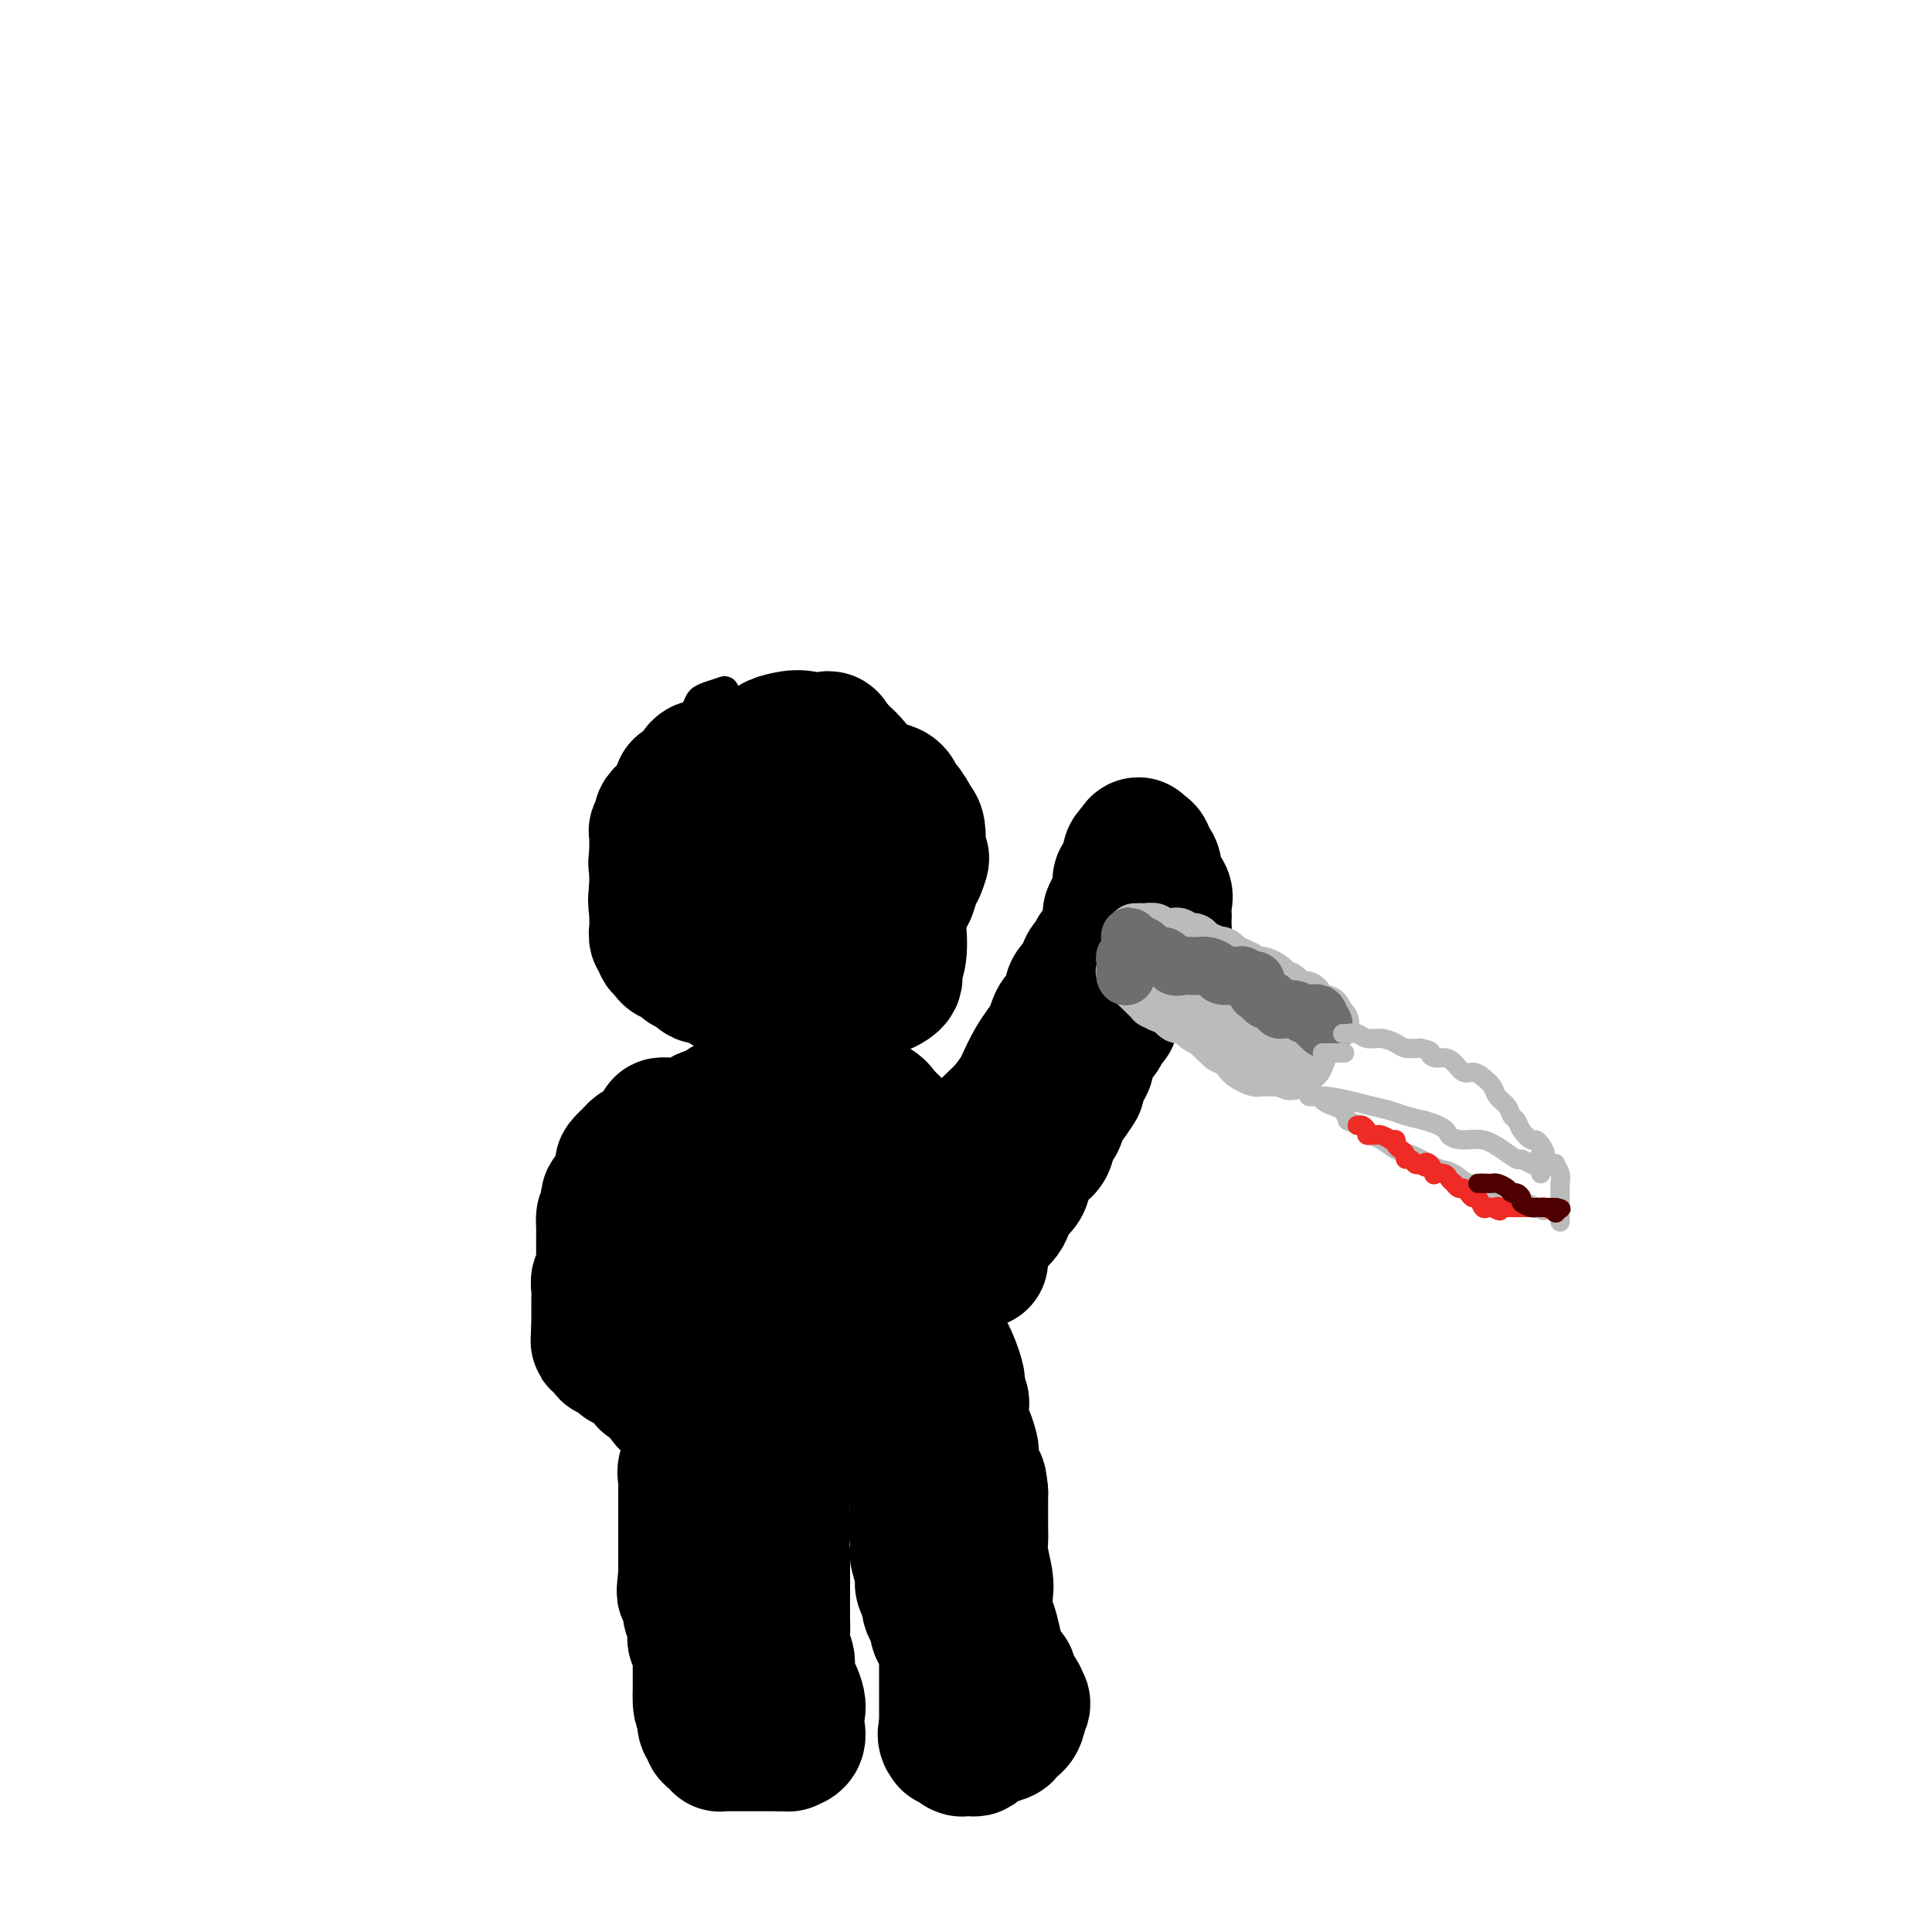 <svg viewBox='0 0 400 400' version='1.1' xmlns='http://www.w3.org/2000/svg' xmlns:xlink='http://www.w3.org/1999/xlink'><g fill='none' stroke='#000000' stroke-width='6' stroke-linecap='round' stroke-linejoin='round'><path d='M150,143c-1.058,0.347 -2.116,0.694 -3,1c-0.884,0.306 -1.594,0.572 -2,1c-0.406,0.428 -0.509,1.017 -1,2c-0.491,0.983 -1.371,2.360 -2,3c-0.629,0.640 -1.005,0.542 -1,1c0.005,0.458 0.393,1.473 0,2c-0.393,0.527 -1.567,0.565 -2,1c-0.433,0.435 -0.124,1.267 0,2c0.124,0.733 0.062,1.366 0,2'/><path d='M139,158c-1.757,2.450 -0.649,1.076 0,1c0.649,-0.076 0.839,1.145 1,2c0.161,0.855 0.293,1.344 1,2c0.707,0.656 1.990,1.480 3,2c1.010,0.520 1.746,0.737 3,1c1.254,0.263 3.026,0.572 5,1c1.974,0.428 4.152,0.976 6,2c1.848,1.024 3.367,2.524 5,3c1.633,0.476 3.379,-0.072 5,0c1.621,0.072 3.116,0.764 4,1c0.884,0.236 1.159,0.014 2,0c0.841,-0.014 2.250,0.178 3,0c0.750,-0.178 0.840,-0.728 1,-1c0.160,-0.272 0.389,-0.265 1,-1c0.611,-0.735 1.603,-2.210 2,-3c0.397,-0.790 0.198,-0.895 0,-1'/><path d='M181,167c0.603,-1.563 0.110,-2.470 0,-3c-0.110,-0.530 0.163,-0.681 0,-1c-0.163,-0.319 -0.761,-0.805 -1,-1c-0.239,-0.195 -0.120,-0.097 0,0'/></g>
<g fill='none' stroke='#000000' stroke-width='28' stroke-linecap='round' stroke-linejoin='round'><path d='M168,162c-0.062,-0.043 -0.125,-0.085 -1,0c-0.875,0.085 -2.563,0.298 -4,1c-1.437,0.702 -2.623,1.893 -4,3c-1.377,1.107 -2.945,2.131 -4,3c-1.055,0.869 -1.597,1.584 -3,2c-1.403,0.416 -3.669,0.532 -5,1c-1.331,0.468 -1.729,1.286 -3,2c-1.271,0.714 -3.415,1.323 -5,2c-1.585,0.677 -2.613,1.422 -3,2c-0.387,0.578 -0.135,0.990 0,2c0.135,1.010 0.152,2.618 0,4c-0.152,1.382 -0.472,2.538 0,4c0.472,1.462 1.736,3.231 3,5'/><path d='M139,193c1.190,2.797 2.664,2.290 5,3c2.336,0.710 5.533,2.637 10,4c4.467,1.363 10.203,2.163 14,3c3.797,0.837 5.654,1.711 7,2c1.346,0.289 2.182,-0.006 3,0c0.818,0.006 1.618,0.314 3,0c1.382,-0.314 3.348,-1.249 4,-2c0.652,-0.751 -0.008,-1.319 0,-2c0.008,-0.681 0.686,-1.474 1,-3c0.314,-1.526 0.264,-3.786 0,-6c-0.264,-2.214 -0.740,-4.381 -1,-7c-0.260,-2.619 -0.302,-5.691 -1,-8c-0.698,-2.309 -2.053,-3.856 -3,-6c-0.947,-2.144 -1.486,-4.885 -2,-7c-0.514,-2.115 -1.004,-3.604 -2,-5c-0.996,-1.396 -2.498,-2.698 -4,-4'/><path d='M173,155c-1.966,-3.572 -1.380,-1.502 -2,-1c-0.620,0.502 -2.447,-0.566 -4,-1c-1.553,-0.434 -2.834,-0.236 -4,0c-1.166,0.236 -2.219,0.510 -3,1c-0.781,0.490 -1.290,1.195 -2,2c-0.710,0.805 -1.620,1.711 -3,2c-1.380,0.289 -3.231,-0.040 -4,0c-0.769,0.040 -0.455,0.450 -1,1c-0.545,0.550 -1.950,1.239 -3,2c-1.050,0.761 -1.744,1.593 -2,2c-0.256,0.407 -0.072,0.388 0,1c0.072,0.612 0.033,1.855 0,3c-0.033,1.145 -0.060,2.194 0,3c0.060,0.806 0.209,1.371 0,2c-0.209,0.629 -0.774,1.323 -1,2c-0.226,0.677 -0.113,1.339 0,2'/><path d='M144,176c-0.156,2.354 -0.045,1.738 0,2c0.045,0.262 0.026,1.401 0,2c-0.026,0.599 -0.059,0.658 0,1c0.059,0.342 0.210,0.967 1,1c0.790,0.033 2.219,-0.527 3,-1c0.781,-0.473 0.913,-0.860 2,-1c1.087,-0.140 3.130,-0.035 5,0c1.870,0.035 3.566,-0.001 5,0c1.434,0.001 2.605,0.037 4,0c1.395,-0.037 3.015,-0.148 4,0c0.985,0.148 1.336,0.556 2,0c0.664,-0.556 1.642,-2.077 2,-3c0.358,-0.923 0.096,-1.247 0,-2c-0.096,-0.753 -0.026,-1.933 0,-3c0.026,-1.067 0.007,-2.019 0,-3c-0.007,-0.981 -0.004,-1.990 0,-3'/><path d='M172,166c-0.088,-2.211 -0.309,-2.239 -1,-3c-0.691,-0.761 -1.851,-2.257 -3,-3c-1.149,-0.743 -2.286,-0.735 -3,-1c-0.714,-0.265 -1.006,-0.803 -2,-1c-0.994,-0.197 -2.690,-0.054 -4,0c-1.310,0.054 -2.234,0.018 -3,0c-0.766,-0.018 -1.374,-0.018 -2,0c-0.626,0.018 -1.270,0.056 -2,0c-0.730,-0.056 -1.545,-0.204 -2,0c-0.455,0.204 -0.551,0.761 -1,1c-0.449,0.239 -1.251,0.159 -2,0c-0.749,-0.159 -1.444,-0.396 -2,0c-0.556,0.396 -0.974,1.426 -1,2c-0.026,0.574 0.339,0.693 0,1c-0.339,0.307 -1.383,0.802 -2,1c-0.617,0.198 -0.809,0.099 -1,0'/><path d='M141,163c-0.565,1.019 0.021,1.567 0,2c-0.021,0.433 -0.650,0.751 -1,1c-0.350,0.249 -0.419,0.429 -1,1c-0.581,0.571 -1.672,1.532 -2,2c-0.328,0.468 0.108,0.444 0,1c-0.108,0.556 -0.761,1.693 -1,2c-0.239,0.307 -0.064,-0.216 0,0c0.064,0.216 0.017,1.171 0,2c-0.017,0.829 -0.005,1.531 0,2c0.005,0.469 0.001,0.703 0,1c-0.001,0.297 -0.000,0.656 0,1c0.000,0.344 0.000,0.672 0,1c-0.000,0.328 -0.000,0.655 0,1c0.000,0.345 0.000,0.708 0,1c-0.000,0.292 -0.000,0.512 0,1c0.000,0.488 0.000,1.244 0,2'/><path d='M136,184c-0.000,2.050 -0.000,1.175 0,1c0.000,-0.175 0.000,0.348 0,1c-0.000,0.652 -0.000,1.432 0,2c0.000,0.568 0.000,0.924 0,1c-0.000,0.076 -0.001,-0.130 0,0c0.001,0.130 0.004,0.594 0,1c-0.004,0.406 -0.015,0.753 0,1c0.015,0.247 0.056,0.395 0,1c-0.056,0.605 -0.208,1.667 0,2c0.208,0.333 0.776,-0.064 1,0c0.224,0.064 0.105,0.590 0,1c-0.105,0.410 -0.197,0.704 0,1c0.197,0.296 0.682,0.595 1,1c0.318,0.405 0.470,0.917 1,1c0.530,0.083 1.437,-0.262 2,0c0.563,0.262 0.781,1.131 1,2'/><path d='M142,200c1.345,0.803 1.706,-0.188 2,0c0.294,0.188 0.519,1.555 1,2c0.481,0.445 1.217,-0.031 2,0c0.783,0.031 1.613,0.569 2,1c0.387,0.431 0.331,0.757 1,1c0.669,0.243 2.062,0.405 3,1c0.938,0.595 1.420,1.622 2,2c0.580,0.378 1.259,0.105 2,0c0.741,-0.105 1.545,-0.042 2,0c0.455,0.042 0.563,0.064 1,0c0.437,-0.064 1.205,-0.212 2,0c0.795,0.212 1.616,0.786 2,1c0.384,0.214 0.330,0.068 1,0c0.670,-0.068 2.065,-0.057 3,0c0.935,0.057 1.410,0.159 2,0c0.590,-0.159 1.295,-0.580 2,-1'/><path d='M172,207c2.764,0.108 1.174,0.379 1,0c-0.174,-0.379 1.067,-1.409 2,-2c0.933,-0.591 1.560,-0.744 2,-1c0.440,-0.256 0.695,-0.617 1,-1c0.305,-0.383 0.659,-0.789 1,-1c0.341,-0.211 0.669,-0.227 1,-1c0.331,-0.773 0.666,-2.304 1,-3c0.334,-0.696 0.667,-0.559 1,-1c0.333,-0.441 0.667,-1.460 1,-2c0.333,-0.540 0.667,-0.601 1,-1c0.333,-0.399 0.667,-1.136 1,-2c0.333,-0.864 0.667,-1.856 1,-3c0.333,-1.144 0.667,-2.441 1,-3c0.333,-0.559 0.667,-0.381 1,-1c0.333,-0.619 0.667,-2.034 1,-3c0.333,-0.966 0.667,-1.483 1,-2'/><path d='M190,180c1.549,-3.640 0.423,-2.241 0,-2c-0.423,0.241 -0.141,-0.675 0,-2c0.141,-1.325 0.143,-3.059 0,-4c-0.143,-0.941 -0.431,-1.088 -1,-2c-0.569,-0.912 -1.418,-2.587 -2,-3c-0.582,-0.413 -0.895,0.436 -1,0c-0.105,-0.436 -0.001,-2.158 -1,-3c-0.999,-0.842 -3.100,-0.803 -4,-1c-0.900,-0.197 -0.599,-0.631 -1,-1c-0.401,-0.369 -1.503,-0.672 -2,-1c-0.497,-0.328 -0.388,-0.679 -1,-1c-0.612,-0.321 -1.946,-0.611 -3,-1c-1.054,-0.389 -1.829,-0.878 -2,-1c-0.171,-0.122 0.262,0.121 0,0c-0.262,-0.121 -1.218,-0.606 -2,-1c-0.782,-0.394 -1.391,-0.697 -2,-1'/><path d='M168,156c-2.476,-1.450 -0.166,-1.076 0,-1c0.166,0.076 -1.812,-0.146 -3,0c-1.188,0.146 -1.586,0.660 -2,1c-0.414,0.340 -0.844,0.505 -1,1c-0.156,0.495 -0.038,1.318 0,2c0.038,0.682 -0.005,1.222 0,2c0.005,0.778 0.058,1.794 0,3c-0.058,1.206 -0.226,2.600 0,4c0.226,1.400 0.845,2.804 1,4c0.155,1.196 -0.155,2.183 0,4c0.155,1.817 0.773,4.466 1,6c0.227,1.534 0.061,1.955 0,3c-0.061,1.045 -0.016,2.713 0,4c0.016,1.287 0.004,2.193 0,3c-0.004,0.807 -0.001,1.516 0,2c0.001,0.484 0.001,0.742 0,1'/><path d='M164,195c0.309,6.316 0.083,3.106 0,2c-0.083,-1.106 -0.022,-0.109 0,1c0.022,1.109 0.006,2.328 0,3c-0.006,0.672 -0.002,0.795 0,1c0.002,0.205 0.000,0.493 0,1c-0.000,0.507 -0.000,1.234 0,2c0.000,0.766 0.000,1.570 0,2c-0.000,0.430 -0.000,0.486 0,1c0.000,0.514 0.000,1.484 0,2c-0.000,0.516 -0.000,0.576 0,1c0.000,0.424 0.000,1.212 0,2c-0.000,0.788 -0.000,1.576 0,2c0.000,0.424 0.000,0.485 0,1c-0.000,0.515 -0.000,1.485 0,2c0.000,0.515 0.000,0.576 0,1c-0.000,0.424 -0.000,1.212 0,2'/><path d='M164,221c-0.016,4.352 -0.056,2.231 0,2c0.056,-0.231 0.208,1.426 0,2c-0.208,0.574 -0.777,0.063 -1,0c-0.223,-0.063 -0.101,0.323 0,1c0.101,0.677 0.182,1.647 0,2c-0.182,0.353 -0.625,0.091 -1,0c-0.375,-0.091 -0.681,-0.011 -1,0c-0.319,0.011 -0.652,-0.045 -1,0c-0.348,0.045 -0.713,0.193 -1,0c-0.287,-0.193 -0.497,-0.727 -1,-1c-0.503,-0.273 -1.301,-0.285 -2,0c-0.699,0.285 -1.301,0.866 -2,1c-0.699,0.134 -1.497,-0.181 -2,0c-0.503,0.181 -0.712,0.856 -1,1c-0.288,0.144 -0.654,-0.245 -1,0c-0.346,0.245 -0.673,1.122 -1,2'/><path d='M149,231c-2.783,0.339 -2.739,-0.313 -3,0c-0.261,0.313 -0.827,1.590 -1,2c-0.173,0.410 0.046,-0.046 0,0c-0.046,0.046 -0.356,0.593 -1,1c-0.644,0.407 -1.622,0.675 -2,1c-0.378,0.325 -0.158,0.707 0,1c0.158,0.293 0.253,0.496 0,1c-0.253,0.504 -0.853,1.310 -1,2c-0.147,0.690 0.158,1.266 0,2c-0.158,0.734 -0.778,1.628 -1,2c-0.222,0.372 -0.045,0.222 0,1c0.045,0.778 -0.043,2.485 0,3c0.043,0.515 0.218,-0.161 0,0c-0.218,0.161 -0.828,1.159 -1,2c-0.172,0.841 0.094,1.526 0,2c-0.094,0.474 -0.547,0.737 -1,1'/><path d='M138,252c-0.558,2.892 0.047,2.122 0,2c-0.047,-0.122 -0.745,0.405 -1,1c-0.255,0.595 -0.068,1.259 0,2c0.068,0.741 0.018,1.561 0,2c-0.018,0.439 -0.005,0.498 0,1c0.005,0.502 0.000,1.446 0,2c-0.000,0.554 0.004,0.717 0,1c-0.004,0.283 -0.016,0.686 0,1c0.016,0.314 0.061,0.540 0,1c-0.061,0.460 -0.226,1.155 0,2c0.226,0.845 0.845,1.840 1,2c0.155,0.160 -0.155,-0.515 0,0c0.155,0.515 0.773,2.221 1,3c0.227,0.779 0.061,0.633 0,1c-0.061,0.367 -0.017,1.248 0,2c0.017,0.752 0.009,1.376 0,2'/><path d='M139,277c0.155,4.211 0.041,2.238 0,2c-0.041,-0.238 -0.011,1.260 0,2c0.011,0.740 0.002,0.723 0,1c-0.002,0.277 0.002,0.848 0,1c-0.002,0.152 -0.012,-0.114 0,0c0.012,0.114 0.045,0.608 0,1c-0.045,0.392 -0.168,0.683 0,1c0.168,0.317 0.626,0.659 1,1c0.374,0.341 0.666,0.680 1,1c0.334,0.320 0.712,0.622 1,1c0.288,0.378 0.486,0.833 1,1c0.514,0.167 1.345,0.045 2,0c0.655,-0.045 1.134,-0.012 2,0c0.866,0.012 2.118,0.003 3,0c0.882,-0.003 1.395,-0.001 2,0c0.605,0.001 1.303,0.000 2,0'/><path d='M154,289c1.982,-0.016 1.436,-0.057 2,0c0.564,0.057 2.237,0.211 3,0c0.763,-0.211 0.617,-0.789 1,-1c0.383,-0.211 1.296,-0.057 2,0c0.704,0.057 1.198,0.015 2,0c0.802,-0.015 1.910,-0.004 3,0c1.090,0.004 2.160,0.000 3,0c0.840,-0.000 1.450,0.003 2,0c0.550,-0.003 1.040,-0.012 2,0c0.960,0.012 2.392,0.045 3,0c0.608,-0.045 0.393,-0.170 1,0c0.607,0.170 2.036,0.634 3,1c0.964,0.366 1.465,0.634 2,1c0.535,0.366 1.106,0.829 2,1c0.894,0.171 2.113,0.049 3,0c0.887,-0.049 1.444,-0.024 2,0'/><path d='M190,291c5.683,0.312 1.890,0.091 1,0c-0.890,-0.091 1.124,-0.052 2,0c0.876,0.052 0.614,0.116 1,0c0.386,-0.116 1.418,-0.412 2,-1c0.582,-0.588 0.713,-1.468 1,-2c0.287,-0.532 0.729,-0.715 1,-1c0.271,-0.285 0.371,-0.672 0,-2c-0.371,-1.328 -1.213,-3.597 -2,-5c-0.787,-1.403 -1.519,-1.942 -2,-3c-0.481,-1.058 -0.711,-2.636 -1,-4c-0.289,-1.364 -0.638,-2.513 -1,-4c-0.362,-1.487 -0.738,-3.310 -1,-5c-0.262,-1.690 -0.410,-3.247 -1,-5c-0.590,-1.753 -1.620,-3.703 -2,-5c-0.380,-1.297 -0.108,-1.942 0,-3c0.108,-1.058 0.054,-2.529 0,-4'/><path d='M188,247c-1.498,-7.215 -0.242,-5.252 0,-5c0.242,0.252 -0.530,-1.206 -1,-2c-0.470,-0.794 -0.638,-0.923 -1,-2c-0.362,-1.077 -0.917,-3.100 -1,-4c-0.083,-0.900 0.307,-0.676 0,-1c-0.307,-0.324 -1.312,-1.197 -2,-2c-0.688,-0.803 -1.058,-1.535 -2,-2c-0.942,-0.465 -2.454,-0.662 -3,-1c-0.546,-0.338 -0.125,-0.818 -1,-1c-0.875,-0.182 -3.046,-0.067 -4,0c-0.954,0.067 -0.689,0.085 -1,0c-0.311,-0.085 -1.197,-0.274 -2,0c-0.803,0.274 -1.525,1.012 -2,2c-0.475,0.988 -0.705,2.228 -1,3c-0.295,0.772 -0.656,1.078 -1,2c-0.344,0.922 -0.672,2.461 -1,4'/><path d='M165,238c-1.000,2.059 -0.999,1.707 -1,2c-0.001,0.293 -0.004,1.230 0,2c0.004,0.770 0.015,1.373 0,2c-0.015,0.627 -0.057,1.279 0,2c0.057,0.721 0.212,1.511 0,3c-0.212,1.489 -0.793,3.677 -1,5c-0.207,1.323 -0.041,1.781 0,3c0.041,1.219 -0.042,3.198 0,5c0.042,1.802 0.208,3.425 0,5c-0.208,1.575 -0.791,3.101 -1,4c-0.209,0.899 -0.045,1.170 0,2c0.045,0.830 -0.029,2.220 0,3c0.029,0.780 0.163,0.951 0,1c-0.163,0.049 -0.621,-0.025 -1,0c-0.379,0.025 -0.680,0.150 -1,0c-0.320,-0.150 -0.660,-0.575 -1,-1'/><path d='M159,276c-0.473,-0.647 -0.157,-2.266 0,-3c0.157,-0.734 0.153,-0.585 1,-1c0.847,-0.415 2.544,-1.394 4,-2c1.456,-0.606 2.670,-0.838 4,-1c1.330,-0.162 2.777,-0.254 4,0c1.223,0.254 2.223,0.855 3,1c0.777,0.145 1.330,-0.168 2,0c0.670,0.168 1.457,0.815 2,1c0.543,0.185 0.842,-0.091 1,0c0.158,0.091 0.176,0.548 0,1c-0.176,0.452 -0.545,0.899 -1,1c-0.455,0.101 -0.995,-0.144 -2,0c-1.005,0.144 -2.476,0.678 -4,1c-1.524,0.322 -3.103,0.433 -4,1c-0.897,0.567 -1.114,1.591 -2,2c-0.886,0.409 -2.443,0.205 -4,0'/><path d='M163,277c-3.135,1.101 -2.973,0.855 -3,1c-0.027,0.145 -0.244,0.683 -1,1c-0.756,0.317 -2.052,0.413 -3,1c-0.948,0.587 -1.547,1.664 -2,2c-0.453,0.336 -0.761,-0.068 -1,0c-0.239,0.068 -0.408,0.610 -1,1c-0.592,0.390 -1.607,0.628 -2,1c-0.393,0.372 -0.165,0.876 0,1c0.165,0.124 0.268,-0.133 0,0c-0.268,0.133 -0.908,0.654 -1,1c-0.092,0.346 0.365,0.515 0,1c-0.365,0.485 -1.551,1.285 -2,2c-0.449,0.715 -0.162,1.346 0,2c0.162,0.654 0.197,1.330 0,2c-0.197,0.670 -0.628,1.334 -1,2c-0.372,0.666 -0.686,1.333 -1,2'/><path d='M145,297c-0.745,2.098 -0.109,0.841 0,1c0.109,0.159 -0.311,1.732 -1,3c-0.689,1.268 -1.649,2.231 -2,3c-0.351,0.769 -0.094,1.343 0,2c0.094,0.657 0.025,1.398 0,2c-0.025,0.602 -0.007,1.064 0,2c0.007,0.936 0.002,2.346 0,3c-0.002,0.654 -0.000,0.551 0,1c0.000,0.449 0.000,1.450 0,2c-0.000,0.550 -0.000,0.650 0,1c0.000,0.350 0.000,0.949 0,2c-0.000,1.051 -0.000,2.555 0,3c0.000,0.445 0.000,-0.169 0,0c-0.000,0.169 -0.000,1.123 0,2c0.000,0.877 0.000,1.679 0,2c-0.000,0.321 -0.000,0.160 0,0'/><path d='M142,326c-0.524,5.129 -0.333,3.451 0,3c0.333,-0.451 0.807,0.325 1,1c0.193,0.675 0.103,1.248 0,2c-0.103,0.752 -0.220,1.682 0,2c0.220,0.318 0.777,0.024 1,1c0.223,0.976 0.112,3.222 0,4c-0.112,0.778 -0.226,0.088 0,0c0.226,-0.088 0.793,0.424 1,1c0.207,0.576 0.056,1.214 0,2c-0.056,0.786 -0.015,1.720 0,2c0.015,0.280 0.004,-0.095 0,0c-0.004,0.095 -0.001,0.658 0,1c0.001,0.342 0.000,0.463 0,1c-0.000,0.537 -0.000,1.491 0,2c0.000,0.509 0.000,0.574 0,1c-0.000,0.426 -0.000,1.213 0,2'/><path d='M145,351c0.405,3.981 -0.084,1.434 0,1c0.084,-0.434 0.740,1.246 1,2c0.260,0.754 0.125,0.583 0,1c-0.125,0.417 -0.240,1.422 0,2c0.240,0.578 0.834,0.729 1,1c0.166,0.271 -0.098,0.661 0,1c0.098,0.339 0.558,0.627 1,1c0.442,0.373 0.867,0.832 1,1c0.133,0.168 -0.025,0.045 0,0c0.025,-0.045 0.233,-0.012 1,0c0.767,0.012 2.093,0.003 3,0c0.907,-0.003 1.395,-0.001 2,0c0.605,0.001 1.327,0.000 2,0c0.673,-0.000 1.297,-0.000 2,0c0.703,0.000 1.487,0.000 2,0c0.513,-0.000 0.757,-0.000 1,0'/><path d='M162,361c2.425,0.147 1.487,0.016 1,0c-0.487,-0.016 -0.523,0.085 0,0c0.523,-0.085 1.604,-0.354 2,-1c0.396,-0.646 0.108,-1.668 0,-2c-0.108,-0.332 -0.037,0.028 0,0c0.037,-0.028 0.039,-0.443 0,-1c-0.039,-0.557 -0.119,-1.254 0,-2c0.119,-0.746 0.438,-1.540 0,-3c-0.438,-1.460 -1.634,-3.586 -2,-5c-0.366,-1.414 0.098,-2.118 0,-3c-0.098,-0.882 -0.758,-1.943 -1,-3c-0.242,-1.057 -0.065,-2.109 0,-3c0.065,-0.891 0.017,-1.620 0,-3c-0.017,-1.380 -0.005,-3.410 0,-5c0.005,-1.590 0.001,-2.740 0,-4c-0.001,-1.260 -0.001,-2.630 0,-4'/><path d='M162,322c-0.464,-6.579 -0.124,-4.027 0,-4c0.124,0.027 0.033,-2.471 0,-4c-0.033,-1.529 -0.009,-2.090 0,-3c0.009,-0.910 0.001,-2.169 0,-3c-0.001,-0.831 0.004,-1.234 0,-2c-0.004,-0.766 -0.016,-1.893 0,-3c0.016,-1.107 0.060,-2.192 0,-3c-0.060,-0.808 -0.226,-1.340 0,-2c0.226,-0.660 0.842,-1.449 1,-2c0.158,-0.551 -0.141,-0.865 0,-1c0.141,-0.135 0.723,-0.093 1,0c0.277,0.093 0.248,0.235 1,0c0.752,-0.235 2.284,-0.846 3,-1c0.716,-0.154 0.616,0.151 1,0c0.384,-0.151 1.253,-0.757 2,-1c0.747,-0.243 1.374,-0.121 2,0'/><path d='M173,293c1.875,-0.468 1.563,-0.137 2,0c0.437,0.137 1.623,0.079 2,0c0.377,-0.079 -0.055,-0.181 0,0c0.055,0.181 0.596,0.644 1,1c0.404,0.356 0.672,0.603 1,1c0.328,0.397 0.718,0.944 1,1c0.282,0.056 0.456,-0.377 1,0c0.544,0.377 1.459,1.565 2,2c0.541,0.435 0.708,0.116 1,0c0.292,-0.116 0.709,-0.031 1,0c0.291,0.031 0.456,0.008 1,0c0.544,-0.008 1.466,0.001 2,0c0.534,-0.001 0.679,-0.011 1,0c0.321,0.011 0.817,0.041 1,0c0.183,-0.041 0.052,-0.155 0,0c-0.052,0.155 -0.026,0.577 0,1'/><path d='M190,299c2.630,1.127 0.705,0.943 0,1c-0.705,0.057 -0.189,0.353 0,1c0.189,0.647 0.051,1.644 0,2c-0.051,0.356 -0.014,0.072 0,1c0.014,0.928 0.004,3.068 0,4c-0.004,0.932 -0.001,0.655 0,1c0.001,0.345 0.000,1.313 0,2c-0.000,0.687 0.000,1.091 0,2c-0.000,0.909 -0.001,2.321 0,3c0.001,0.679 0.004,0.626 0,1c-0.004,0.374 -0.016,1.174 0,2c0.016,0.826 0.060,1.677 0,2c-0.060,0.323 -0.222,0.117 0,1c0.222,0.883 0.829,2.853 1,4c0.171,1.147 -0.094,1.471 0,2c0.094,0.529 0.547,1.265 1,2'/><path d='M192,330c0.553,5.137 0.936,2.479 1,2c0.064,-0.479 -0.189,1.222 0,2c0.189,0.778 0.821,0.632 1,1c0.179,0.368 -0.096,1.248 0,2c0.096,0.752 0.562,1.375 1,2c0.438,0.625 0.850,1.252 1,2c0.150,0.748 0.040,1.618 0,2c-0.040,0.382 -0.011,0.277 0,1c0.011,0.723 0.003,2.273 0,3c-0.003,0.727 -0.001,0.631 0,1c0.001,0.369 0.000,1.202 0,2c-0.000,0.798 -0.000,1.562 0,2c0.000,0.438 0.000,0.550 0,1c-0.000,0.450 -0.000,1.236 0,2c0.000,0.764 0.000,1.504 0,2c-0.000,0.496 -0.000,0.748 0,1'/><path d='M196,358c0.652,4.515 0.284,1.802 0,1c-0.284,-0.802 -0.482,0.307 0,1c0.482,0.693 1.644,0.970 2,1c0.356,0.030 -0.094,-0.188 0,0c0.094,0.188 0.732,0.783 1,1c0.268,0.217 0.165,0.055 0,0c-0.165,-0.055 -0.394,-0.004 0,0c0.394,0.004 1.410,-0.040 2,0c0.590,0.040 0.755,0.165 1,0c0.245,-0.165 0.570,-0.621 1,-1c0.430,-0.379 0.967,-0.683 2,-1c1.033,-0.317 2.564,-0.649 3,-1c0.436,-0.351 -0.223,-0.723 0,-1c0.223,-0.277 1.329,-0.459 2,-1c0.671,-0.541 0.906,-1.440 1,-2c0.094,-0.560 0.047,-0.780 0,-1'/><path d='M211,354c1.514,-1.654 0.297,-1.791 0,-2c-0.297,-0.209 0.324,-0.492 0,-1c-0.324,-0.508 -1.592,-1.240 -2,-2c-0.408,-0.760 0.046,-1.547 0,-2c-0.046,-0.453 -0.590,-0.570 -1,-1c-0.410,-0.430 -0.684,-1.172 -1,-2c-0.316,-0.828 -0.672,-1.742 -1,-3c-0.328,-1.258 -0.628,-2.861 -1,-4c-0.372,-1.139 -0.818,-1.813 -1,-3c-0.182,-1.187 -0.101,-2.886 0,-4c0.101,-1.114 0.223,-1.642 0,-3c-0.223,-1.358 -0.792,-3.546 -1,-5c-0.208,-1.454 -0.056,-2.173 0,-3c0.056,-0.827 0.015,-1.761 0,-3c-0.015,-1.239 -0.004,-2.783 0,-4c0.004,-1.217 0.002,-2.109 0,-3'/><path d='M203,309c-0.321,-4.109 -0.625,-1.881 -1,-2c-0.375,-0.119 -0.822,-2.584 -1,-4c-0.178,-1.416 -0.086,-1.783 0,-2c0.086,-0.217 0.166,-0.286 0,-1c-0.166,-0.714 -0.579,-2.074 -1,-3c-0.421,-0.926 -0.849,-1.418 -1,-2c-0.151,-0.582 -0.026,-1.255 0,-2c0.026,-0.745 -0.048,-1.562 0,-2c0.048,-0.438 0.219,-0.499 0,-1c-0.219,-0.501 -0.827,-1.444 -1,-2c-0.173,-0.556 0.090,-0.726 0,-1c-0.090,-0.274 -0.532,-0.651 -1,-1c-0.468,-0.349 -0.960,-0.671 -1,-1c-0.040,-0.329 0.374,-0.666 0,-1c-0.374,-0.334 -1.535,-0.667 -2,-1c-0.465,-0.333 -0.232,-0.667 0,-1'/><path d='M194,282c-1.408,-4.238 -0.429,-1.332 0,0c0.429,1.332 0.308,1.089 0,1c-0.308,-0.089 -0.802,-0.026 -1,0c-0.198,0.026 -0.099,0.013 0,0'/><path d='M139,233c0.000,0.000 -1.000,0.000 -1,0'/><path d='M138,233c-0.394,-0.048 -0.878,-0.167 -1,0c-0.122,0.167 0.119,0.622 0,1c-0.119,0.378 -0.596,0.680 -1,1c-0.404,0.320 -0.733,0.658 -1,1c-0.267,0.342 -0.472,0.687 -1,1c-0.528,0.313 -1.380,0.592 -2,1c-0.620,0.408 -1.007,0.943 -1,1c0.007,0.057 0.409,-0.364 0,0c-0.409,0.364 -1.629,1.512 -2,2c-0.371,0.488 0.107,0.316 0,1c-0.107,0.684 -0.799,2.224 -1,3c-0.201,0.776 0.090,0.788 0,1c-0.090,0.212 -0.560,0.624 -1,1c-0.440,0.376 -0.849,0.717 -1,1c-0.151,0.283 -0.043,0.510 0,1c0.043,0.490 0.022,1.245 0,2'/><path d='M126,251c-0.691,1.666 -0.917,0.831 -1,1c-0.083,0.169 -0.022,1.344 0,2c0.022,0.656 0.006,0.794 0,1c-0.006,0.206 -0.001,0.479 0,1c0.001,0.521 -0.004,1.291 0,2c0.004,0.709 0.015,1.359 0,2c-0.015,0.641 -0.057,1.275 0,2c0.057,0.725 0.211,1.541 0,2c-0.211,0.459 -0.789,0.561 -1,1c-0.211,0.439 -0.057,1.216 0,2c0.057,0.784 0.015,1.577 0,2c-0.015,0.423 -0.004,0.478 0,1c0.004,0.522 0.001,1.511 0,2c-0.001,0.489 -0.000,0.478 0,1c0.000,0.522 0.000,1.578 0,2c-0.000,0.422 -0.000,0.211 0,0'/><path d='M124,275c-0.295,4.173 -0.034,2.605 0,2c0.034,-0.605 -0.161,-0.245 0,0c0.161,0.245 0.677,0.377 1,1c0.323,0.623 0.452,1.738 1,2c0.548,0.262 1.514,-0.330 2,0c0.486,0.330 0.493,1.581 1,2c0.507,0.419 1.515,0.006 2,0c0.485,-0.006 0.445,0.394 1,1c0.555,0.606 1.703,1.418 2,2c0.297,0.582 -0.257,0.934 0,1c0.257,0.066 1.326,-0.153 2,0c0.674,0.153 0.954,0.679 1,1c0.046,0.321 -0.142,0.437 0,1c0.142,0.563 0.615,1.575 1,2c0.385,0.425 0.681,0.264 1,0c0.319,-0.264 0.659,-0.632 1,-1'/><path d='M140,289c2.667,2.333 1.333,1.167 0,0'/><path d='M194,247c-0.379,0.471 -0.759,0.942 0,0c0.759,-0.942 2.655,-3.296 4,-5c1.345,-1.704 2.138,-2.758 3,-4c0.862,-1.242 1.792,-2.671 3,-4c1.208,-1.329 2.694,-2.558 4,-4c1.306,-1.442 2.433,-3.098 3,-4c0.567,-0.902 0.576,-1.051 1,-2c0.424,-0.949 1.264,-2.700 2,-4c0.736,-1.300 1.368,-2.150 2,-3'/><path d='M216,217c3.823,-4.856 2.382,-1.997 2,-2c-0.382,-0.003 0.296,-2.869 1,-4c0.704,-1.131 1.433,-0.526 2,-1c0.567,-0.474 0.973,-2.028 1,-3c0.027,-0.972 -0.324,-1.363 0,-2c0.324,-0.637 1.325,-1.519 2,-2c0.675,-0.481 1.026,-0.561 1,-1c-0.026,-0.439 -0.427,-1.236 0,-2c0.427,-0.764 1.683,-1.495 2,-2c0.317,-0.505 -0.303,-0.784 0,-1c0.303,-0.216 1.531,-0.368 2,-1c0.469,-0.632 0.178,-1.744 0,-2c-0.178,-0.256 -0.244,0.344 0,0c0.244,-0.344 0.796,-1.631 1,-2c0.204,-0.369 0.058,0.180 0,0c-0.058,-0.180 -0.029,-1.090 0,-2'/><path d='M230,190c2.121,-4.315 0.425,-1.603 0,-1c-0.425,0.603 0.421,-0.904 1,-2c0.579,-1.096 0.891,-1.780 1,-2c0.109,-0.220 0.014,0.024 0,0c-0.014,-0.024 0.053,-0.317 0,-1c-0.053,-0.683 -0.224,-1.755 0,-2c0.224,-0.245 0.845,0.338 1,0c0.155,-0.338 -0.156,-1.596 0,-2c0.156,-0.404 0.777,0.046 1,0c0.223,-0.046 0.046,-0.587 0,-1c-0.046,-0.413 0.039,-0.698 0,-1c-0.039,-0.302 -0.203,-0.620 0,-1c0.203,-0.380 0.772,-0.823 1,-1c0.228,-0.177 0.114,-0.089 0,0'/><path d='M235,176c0.951,-2.139 0.827,-0.486 1,0c0.173,0.486 0.642,-0.193 1,0c0.358,0.193 0.604,1.259 1,2c0.396,0.741 0.943,1.158 1,2c0.057,0.842 -0.377,2.109 0,3c0.377,0.891 1.565,1.407 2,2c0.435,0.593 0.117,1.262 0,2c-0.117,0.738 -0.034,1.546 0,2c0.034,0.454 0.020,0.555 0,1c-0.020,0.445 -0.044,1.235 0,2c0.044,0.765 0.156,1.504 0,2c-0.156,0.496 -0.580,0.749 -1,1c-0.420,0.251 -0.834,0.500 -1,1c-0.166,0.500 -0.083,1.250 0,2'/><path d='M239,198c-0.450,2.141 -0.573,0.994 -1,1c-0.427,0.006 -1.156,1.165 -2,2c-0.844,0.835 -1.803,1.344 -2,2c-0.197,0.656 0.369,1.457 0,2c-0.369,0.543 -1.671,0.827 -2,1c-0.329,0.173 0.315,0.236 0,1c-0.315,0.764 -1.590,2.231 -2,3c-0.410,0.769 0.045,0.840 0,1c-0.045,0.160 -0.590,0.409 -1,1c-0.410,0.591 -0.683,1.523 -1,2c-0.317,0.477 -0.676,0.497 -1,1c-0.324,0.503 -0.612,1.488 -1,2c-0.388,0.512 -0.877,0.550 -1,1c-0.123,0.450 0.121,1.314 0,2c-0.121,0.686 -0.606,1.196 -1,2c-0.394,0.804 -0.697,1.902 -1,3'/><path d='M223,225c-2.654,4.286 -1.288,1.502 -1,1c0.288,-0.502 -0.501,1.279 -1,2c-0.499,0.721 -0.708,0.381 -1,1c-0.292,0.619 -0.669,2.197 -1,3c-0.331,0.803 -0.617,0.830 -1,1c-0.383,0.170 -0.862,0.483 -1,1c-0.138,0.517 0.064,1.237 0,2c-0.064,0.763 -0.395,1.569 -1,2c-0.605,0.431 -1.485,0.487 -2,1c-0.515,0.513 -0.666,1.484 -1,2c-0.334,0.516 -0.850,0.576 -1,1c-0.150,0.424 0.065,1.213 0,2c-0.065,0.787 -0.409,1.572 -1,2c-0.591,0.428 -1.428,0.500 -2,1c-0.572,0.500 -0.878,1.429 -1,2c-0.122,0.571 -0.061,0.786 0,1'/><path d='M208,250c-2.233,4.061 -0.315,1.714 0,1c0.315,-0.714 -0.973,0.207 -2,1c-1.027,0.793 -1.792,1.459 -2,2c-0.208,0.541 0.140,0.957 0,1c-0.140,0.043 -0.770,-0.286 -1,0c-0.230,0.286 -0.062,1.187 0,2c0.062,0.813 0.017,1.537 0,2c-0.017,0.463 -0.004,0.663 0,1c0.004,0.337 0.001,0.811 0,1c-0.001,0.189 -0.001,0.095 0,0'/></g>
<g fill='none' stroke='#BABBBB' stroke-width='12' stroke-linecap='round' stroke-linejoin='round'><path d='M235,193c0.000,0.000 1.000,0.000 1,0'/><path d='M236,193c0.258,0.016 0.401,0.057 1,0c0.599,-0.057 1.652,-0.211 2,0c0.348,0.211 -0.009,0.788 0,1c0.009,0.212 0.382,0.061 1,0c0.618,-0.061 1.479,-0.031 2,0c0.521,0.031 0.702,0.064 1,0c0.298,-0.064 0.712,-0.225 1,0c0.288,0.225 0.449,0.834 1,1c0.551,0.166 1.492,-0.113 2,0c0.508,0.113 0.583,0.617 1,1c0.417,0.383 1.176,0.646 2,1c0.824,0.354 1.712,0.799 2,1c0.288,0.201 -0.026,0.157 0,0c0.026,-0.157 0.392,-0.427 1,0c0.608,0.427 1.460,1.551 2,2c0.540,0.449 0.770,0.225 1,0'/><path d='M256,200c3.252,1.326 1.381,1.139 1,1c-0.381,-0.139 0.727,-0.232 1,0c0.273,0.232 -0.288,0.788 0,1c0.288,0.212 1.424,0.079 2,0c0.576,-0.079 0.591,-0.104 1,0c0.409,0.104 1.214,0.339 2,1c0.786,0.661 1.555,1.749 2,2c0.445,0.251 0.566,-0.336 1,0c0.434,0.336 1.181,1.596 2,2c0.819,0.404 1.712,-0.049 2,0c0.288,0.049 -0.028,0.601 0,1c0.028,0.399 0.400,0.646 1,1c0.600,0.354 1.429,0.817 2,1c0.571,0.183 0.885,0.088 1,0c0.115,-0.088 0.033,-0.168 0,0c-0.033,0.168 -0.016,0.584 0,1'/><path d='M274,211c2.787,1.732 0.753,0.563 0,0c-0.753,-0.563 -0.225,-0.518 0,0c0.225,0.518 0.148,1.509 0,2c-0.148,0.491 -0.368,0.481 -1,1c-0.632,0.519 -1.675,1.567 -2,2c-0.325,0.433 0.067,0.250 0,1c-0.067,0.750 -0.595,2.433 -1,3c-0.405,0.567 -0.687,0.019 -1,0c-0.313,-0.019 -0.656,0.490 -1,1'/><path d='M268,221c-1.090,1.545 -0.815,0.409 -1,0c-0.185,-0.409 -0.831,-0.091 -1,0c-0.169,0.091 0.139,-0.046 0,0c-0.139,0.046 -0.724,0.274 -1,0c-0.276,-0.274 -0.244,-1.050 -1,-2c-0.756,-0.950 -2.299,-2.075 -3,-3c-0.701,-0.925 -0.559,-1.650 -1,-2c-0.441,-0.350 -1.465,-0.327 -2,-1c-0.535,-0.673 -0.580,-2.043 -1,-3c-0.420,-0.957 -1.215,-1.499 -2,-2c-0.785,-0.501 -1.561,-0.959 -2,-1c-0.439,-0.041 -0.541,0.335 -1,0c-0.459,-0.335 -1.274,-1.381 -2,-2c-0.726,-0.619 -1.363,-0.809 -2,-1'/><path d='M248,204c-3.191,-2.852 -1.169,-1.482 -1,-1c0.169,0.482 -1.517,0.078 -2,0c-0.483,-0.078 0.235,0.172 0,0c-0.235,-0.172 -1.424,-0.764 -2,-1c-0.576,-0.236 -0.539,-0.115 -1,0c-0.461,0.115 -1.420,0.223 -2,0c-0.580,-0.223 -0.781,-0.778 -1,-1c-0.219,-0.222 -0.455,-0.112 -1,0c-0.545,0.112 -1.400,0.225 -2,0c-0.600,-0.225 -0.945,-0.790 -1,-1c-0.055,-0.210 0.181,-0.067 0,0c-0.181,0.067 -0.780,0.056 -1,0c-0.220,-0.056 -0.063,-0.159 0,0c0.063,0.159 0.031,0.579 0,1'/><path d='M234,201c-2.203,-0.275 -0.711,0.538 0,1c0.711,0.462 0.642,0.573 1,1c0.358,0.427 1.142,1.171 2,2c0.858,0.829 1.788,1.741 2,2c0.212,0.259 -0.294,-0.137 0,0c0.294,0.137 1.387,0.808 2,1c0.613,0.192 0.745,-0.093 1,0c0.255,0.093 0.633,0.564 1,1c0.367,0.436 0.723,0.837 1,1c0.277,0.163 0.474,0.086 1,0c0.526,-0.086 1.379,-0.182 2,0c0.621,0.182 1.009,0.643 1,1c-0.009,0.357 -0.415,0.611 0,1c0.415,0.389 1.650,0.912 2,1c0.350,0.088 -0.186,-0.261 0,0c0.186,0.261 1.093,1.130 2,2'/><path d='M252,215c2.920,2.361 1.220,1.263 1,1c-0.220,-0.263 1.040,0.308 2,1c0.960,0.692 1.620,1.506 2,2c0.380,0.494 0.482,0.668 1,1c0.518,0.332 1.453,0.821 2,1c0.547,0.179 0.706,0.048 1,0c0.294,-0.048 0.724,-0.013 1,0c0.276,0.013 0.400,0.005 1,0c0.600,-0.005 1.678,-0.005 2,0c0.322,0.005 -0.110,0.017 0,0c0.110,-0.017 0.761,-0.063 1,0c0.239,0.063 0.064,0.235 0,0c-0.064,-0.235 -0.017,-0.877 0,-1c0.017,-0.123 0.005,0.275 0,0c-0.005,-0.275 -0.001,-1.221 0,-2c0.001,-0.779 0.001,-1.389 0,-2'/><path d='M266,216c0.004,-1.117 0.015,-1.408 0,-2c-0.015,-0.592 -0.057,-1.485 0,-2c0.057,-0.515 0.211,-0.651 0,-1c-0.211,-0.349 -0.788,-0.912 -1,-1c-0.212,-0.088 -0.058,0.300 0,0c0.058,-0.300 0.019,-1.289 0,-2c-0.019,-0.711 -0.019,-1.143 0,-1c0.019,0.143 0.058,0.860 0,1c-0.058,0.140 -0.212,-0.297 0,0c0.212,0.297 0.789,1.327 1,2c0.211,0.673 0.057,0.989 0,1c-0.057,0.011 -0.016,-0.283 0,0c0.016,0.283 0.008,1.141 0,2'/><path d='M266,213c0.095,0.785 -0.167,0.249 0,0c0.167,-0.249 0.763,-0.211 1,0c0.237,0.211 0.116,0.596 0,1c-0.116,0.404 -0.227,0.826 0,1c0.227,0.174 0.793,0.098 1,0c0.207,-0.098 0.056,-0.219 0,0c-0.056,0.219 -0.016,0.777 0,1c0.016,0.223 0.008,0.112 0,0'/></g>
<g fill='none' stroke='#6D6E70' stroke-width='12' stroke-linecap='round' stroke-linejoin='round'><path d='M233,202c0.000,0.000 0.100,0.100 0.1,0.1'/><path d='M233.1,202.1c-0.006,0.024 -0.071,0.035 -0.1,-0.1c-0.029,-0.135 -0.022,-0.418 0,-1c0.022,-0.582 0.058,-1.465 0,-2c-0.058,-0.535 -0.212,-0.721 0,-1c0.212,-0.279 0.788,-0.650 1,-1c0.212,-0.350 0.058,-0.679 0,-1c-0.058,-0.321 -0.022,-0.633 0,-1c0.022,-0.367 0.029,-0.789 0,-1c-0.029,-0.211 -0.093,-0.210 0,0c0.093,0.210 0.343,0.631 1,1c0.657,0.369 1.723,0.687 2,1c0.277,0.313 -0.233,0.623 0,1c0.233,0.377 1.209,0.822 2,1c0.791,0.178 1.395,0.089 2,0'/><path d='M241,198c1.444,0.762 1.556,1.668 2,2c0.444,0.332 1.222,0.092 2,0c0.778,-0.092 1.556,-0.035 2,0c0.444,0.035 0.555,0.048 1,0c0.445,-0.048 1.223,-0.156 2,0c0.777,0.156 1.553,0.577 2,1c0.447,0.423 0.566,0.850 1,1c0.434,0.150 1.182,0.024 2,0c0.818,-0.024 1.707,0.053 2,0c0.293,-0.053 -0.010,-0.236 0,0c0.010,0.236 0.331,0.890 1,1c0.669,0.110 1.685,-0.324 2,0c0.315,0.324 -0.070,1.406 0,2c0.070,0.594 0.596,0.698 1,1c0.404,0.302 0.687,0.800 1,1c0.313,0.200 0.657,0.100 1,0'/><path d='M274,213c0.000,0.000 0.000,-1.000 0,-1'/><path d='M274,212c-0.256,-0.034 -0.898,0.379 -1,0c-0.102,-0.379 0.334,-1.552 0,-2c-0.334,-0.448 -1.438,-0.173 -2,0c-0.562,0.173 -0.580,0.243 -1,0c-0.420,-0.243 -1.240,-0.800 -2,-1c-0.760,-0.200 -1.460,-0.043 -2,0c-0.540,0.043 -0.919,-0.027 -1,0c-0.081,0.027 0.136,0.151 0,0c-0.136,-0.151 -0.624,-0.577 -1,-1c-0.376,-0.423 -0.640,-0.845 -1,-1c-0.360,-0.155 -0.817,-0.044 -1,0c-0.183,0.044 -0.091,0.022 0,0'/></g>
<g fill='none' stroke='#BABBBB' stroke-width='4' stroke-linecap='round' stroke-linejoin='round'><path d='M271,227c0.210,0.024 0.419,0.048 1,0c0.581,-0.048 1.533,-0.168 3,0c1.467,0.168 3.448,0.622 5,1c1.552,0.378 2.674,0.679 4,1c1.326,0.321 2.857,0.663 4,1c1.143,0.337 1.898,0.668 3,1c1.102,0.332 2.551,0.666 4,1'/><path d='M295,232c4.714,1.386 4.500,2.351 5,3c0.500,0.649 1.716,0.982 3,1c1.284,0.018 2.637,-0.279 4,0c1.363,0.279 2.737,1.135 4,2c1.263,0.865 2.415,1.738 3,2c0.585,0.262 0.601,-0.087 1,0c0.399,0.087 1.179,0.611 2,1c0.821,0.389 1.683,0.643 2,1c0.317,0.357 0.091,0.816 0,1c-0.091,0.184 -0.045,0.092 0,0'/><path d='M272,227c0.356,-0.088 0.711,-0.175 1,0c0.289,0.175 0.510,0.614 1,1c0.490,0.386 1.247,0.719 2,1c0.753,0.281 1.501,0.509 2,1c0.499,0.491 0.750,1.246 1,2'/><path d='M279,232c1.663,0.887 2.320,0.604 3,1c0.680,0.396 1.383,1.472 2,2c0.617,0.528 1.147,0.509 2,1c0.853,0.491 2.027,1.492 3,2c0.973,0.508 1.744,0.522 3,1c1.256,0.478 2.997,1.420 4,2c1.003,0.580 1.267,0.799 2,1c0.733,0.201 1.935,0.382 3,1c1.065,0.618 1.995,1.671 3,2c1.005,0.329 2.086,-0.066 3,0c0.914,0.066 1.659,0.592 2,1c0.341,0.408 0.276,0.698 1,1c0.724,0.302 2.235,0.617 3,1c0.765,0.383 0.783,0.834 1,1c0.217,0.166 0.633,0.047 1,0c0.367,-0.047 0.683,-0.024 1,0'/><path d='M316,249c6.167,2.833 3.083,1.417 0,0'/><path d='M274,218c-0.167,0.000 -0.333,0.000 0,0c0.333,0.000 1.167,0.000 2,0c0.833,0.000 1.667,-0.000 2,0c0.333,0.000 0.167,0.000 0,0'/><path d='M278,218c0.667,0.000 0.333,0.000 0,0'/><path d='M278,214c0.238,0.032 0.476,0.064 1,0c0.524,-0.064 1.333,-0.224 2,0c0.667,0.224 1.193,0.831 2,1c0.807,0.169 1.897,-0.099 3,0c1.103,0.099 2.220,0.565 3,1c0.780,0.435 1.223,0.839 2,1c0.777,0.161 1.889,0.081 3,0'/><path d='M294,217c2.893,0.628 2.126,0.698 2,1c-0.126,0.302 0.389,0.837 1,1c0.611,0.163 1.318,-0.045 2,0c0.682,0.045 1.338,0.344 2,1c0.662,0.656 1.328,1.670 2,2c0.672,0.330 1.350,-0.025 2,0c0.650,0.025 1.273,0.430 2,1c0.727,0.570 1.557,1.304 2,2c0.443,0.696 0.499,1.355 1,2c0.501,0.645 1.447,1.277 2,2c0.553,0.723 0.711,1.538 1,2c0.289,0.462 0.707,0.571 1,1c0.293,0.429 0.460,1.177 1,2c0.540,0.823 1.453,1.722 2,2c0.547,0.278 0.728,-0.063 1,0c0.272,0.063 0.636,0.532 1,1'/><path d='M319,237c1.829,2.576 0.403,2.017 0,2c-0.403,-0.017 0.218,0.510 1,1c0.782,0.490 1.726,0.944 2,1c0.274,0.056 -0.123,-0.284 0,0c0.123,0.284 0.765,1.193 1,2c0.235,0.807 0.063,1.513 0,2c-0.063,0.487 -0.017,0.757 0,1c0.017,0.243 0.005,0.461 0,1c-0.005,0.539 -0.001,1.401 0,2c0.001,0.599 0.000,0.935 0,1c-0.000,0.065 -0.000,-0.140 0,0c0.000,0.140 0.000,0.625 0,1c-0.000,0.375 -0.000,0.639 0,1c0.000,0.361 0.000,0.817 0,1c-0.000,0.183 -0.000,0.091 0,0'/></g>
<g fill='none' stroke='#EE2B24' stroke-width='4' stroke-linecap='round' stroke-linejoin='round'><path d='M281,233c0.000,0.000 1.000,0.000 1,0'/><path d='M282,233c0.394,0.165 0.878,0.579 1,1c0.122,0.421 -0.117,0.849 0,1c0.117,0.151 0.592,0.026 1,0c0.408,-0.026 0.749,0.046 1,0c0.251,-0.046 0.411,-0.209 1,0c0.589,0.209 1.607,0.791 2,1c0.393,0.209 0.161,0.045 0,0c-0.161,-0.045 -0.249,0.029 0,0c0.249,-0.029 0.837,-0.161 1,0c0.163,0.161 -0.097,0.617 0,1c0.097,0.383 0.551,0.695 1,1c0.449,0.305 0.894,0.604 1,1c0.106,0.396 -0.126,0.890 0,1c0.126,0.110 0.611,-0.163 1,0c0.389,0.163 0.683,0.761 1,1c0.317,0.239 0.659,0.120 1,0'/><path d='M294,241c2.041,1.270 1.142,0.445 1,0c-0.142,-0.445 0.472,-0.509 1,0c0.528,0.509 0.968,1.590 1,2c0.032,0.410 -0.346,0.147 0,0c0.346,-0.147 1.416,-0.179 2,0c0.584,0.179 0.681,0.569 1,1c0.319,0.431 0.859,0.903 1,1c0.141,0.097 -0.117,-0.180 0,0c0.117,0.180 0.609,0.817 1,1c0.391,0.183 0.682,-0.087 1,0c0.318,0.087 0.663,0.531 1,1c0.337,0.469 0.668,0.963 1,1c0.332,0.037 0.666,-0.382 1,0c0.334,0.382 0.667,1.564 1,2c0.333,0.436 0.667,0.124 1,0c0.333,-0.124 0.667,-0.062 1,0'/><path d='M309,250c2.505,1.392 1.266,0.373 1,0c-0.266,-0.373 0.440,-0.100 1,0c0.560,0.100 0.972,0.027 1,0c0.028,-0.027 -0.330,-0.007 0,0c0.330,0.007 1.349,0.002 2,0c0.651,-0.002 0.935,-0.001 1,0c0.065,0.001 -0.088,0.000 0,0c0.088,-0.000 0.418,-0.001 1,0c0.582,0.001 1.417,0.004 2,0c0.583,-0.004 0.913,-0.015 1,0c0.087,0.015 -0.069,0.056 0,0c0.069,-0.056 0.365,-0.207 1,0c0.635,0.207 1.610,0.774 2,1c0.390,0.226 0.195,0.113 0,0'/></g>
<g fill='none' stroke='#4E0000' stroke-width='4' stroke-linecap='round' stroke-linejoin='round'><path d='M306,245c0.000,0.000 1.000,0.000 1,0'/><path d='M307,245c0.329,-0.003 0.652,-0.011 1,0c0.348,0.011 0.723,0.041 1,0c0.277,-0.041 0.457,-0.151 1,0c0.543,0.151 1.450,0.565 2,1c0.550,0.435 0.743,0.891 1,1c0.257,0.109 0.579,-0.128 1,0c0.421,0.128 0.940,0.623 1,1c0.060,0.377 -0.338,0.637 0,1c0.338,0.363 1.414,0.829 2,1c0.586,0.171 0.682,0.046 1,0c0.318,-0.046 0.859,-0.012 1,0c0.141,0.012 -0.117,0.003 0,0c0.117,-0.003 0.608,-0.001 1,0c0.392,0.001 0.683,0.000 1,0c0.317,-0.000 0.658,-0.000 1,0'/><path d='M322,250c2.321,0.713 0.622,-0.005 0,0c-0.622,0.005 -0.167,0.732 0,1c0.167,0.268 0.048,0.077 0,0c-0.048,-0.077 -0.024,-0.038 0,0'/></g>
</svg>